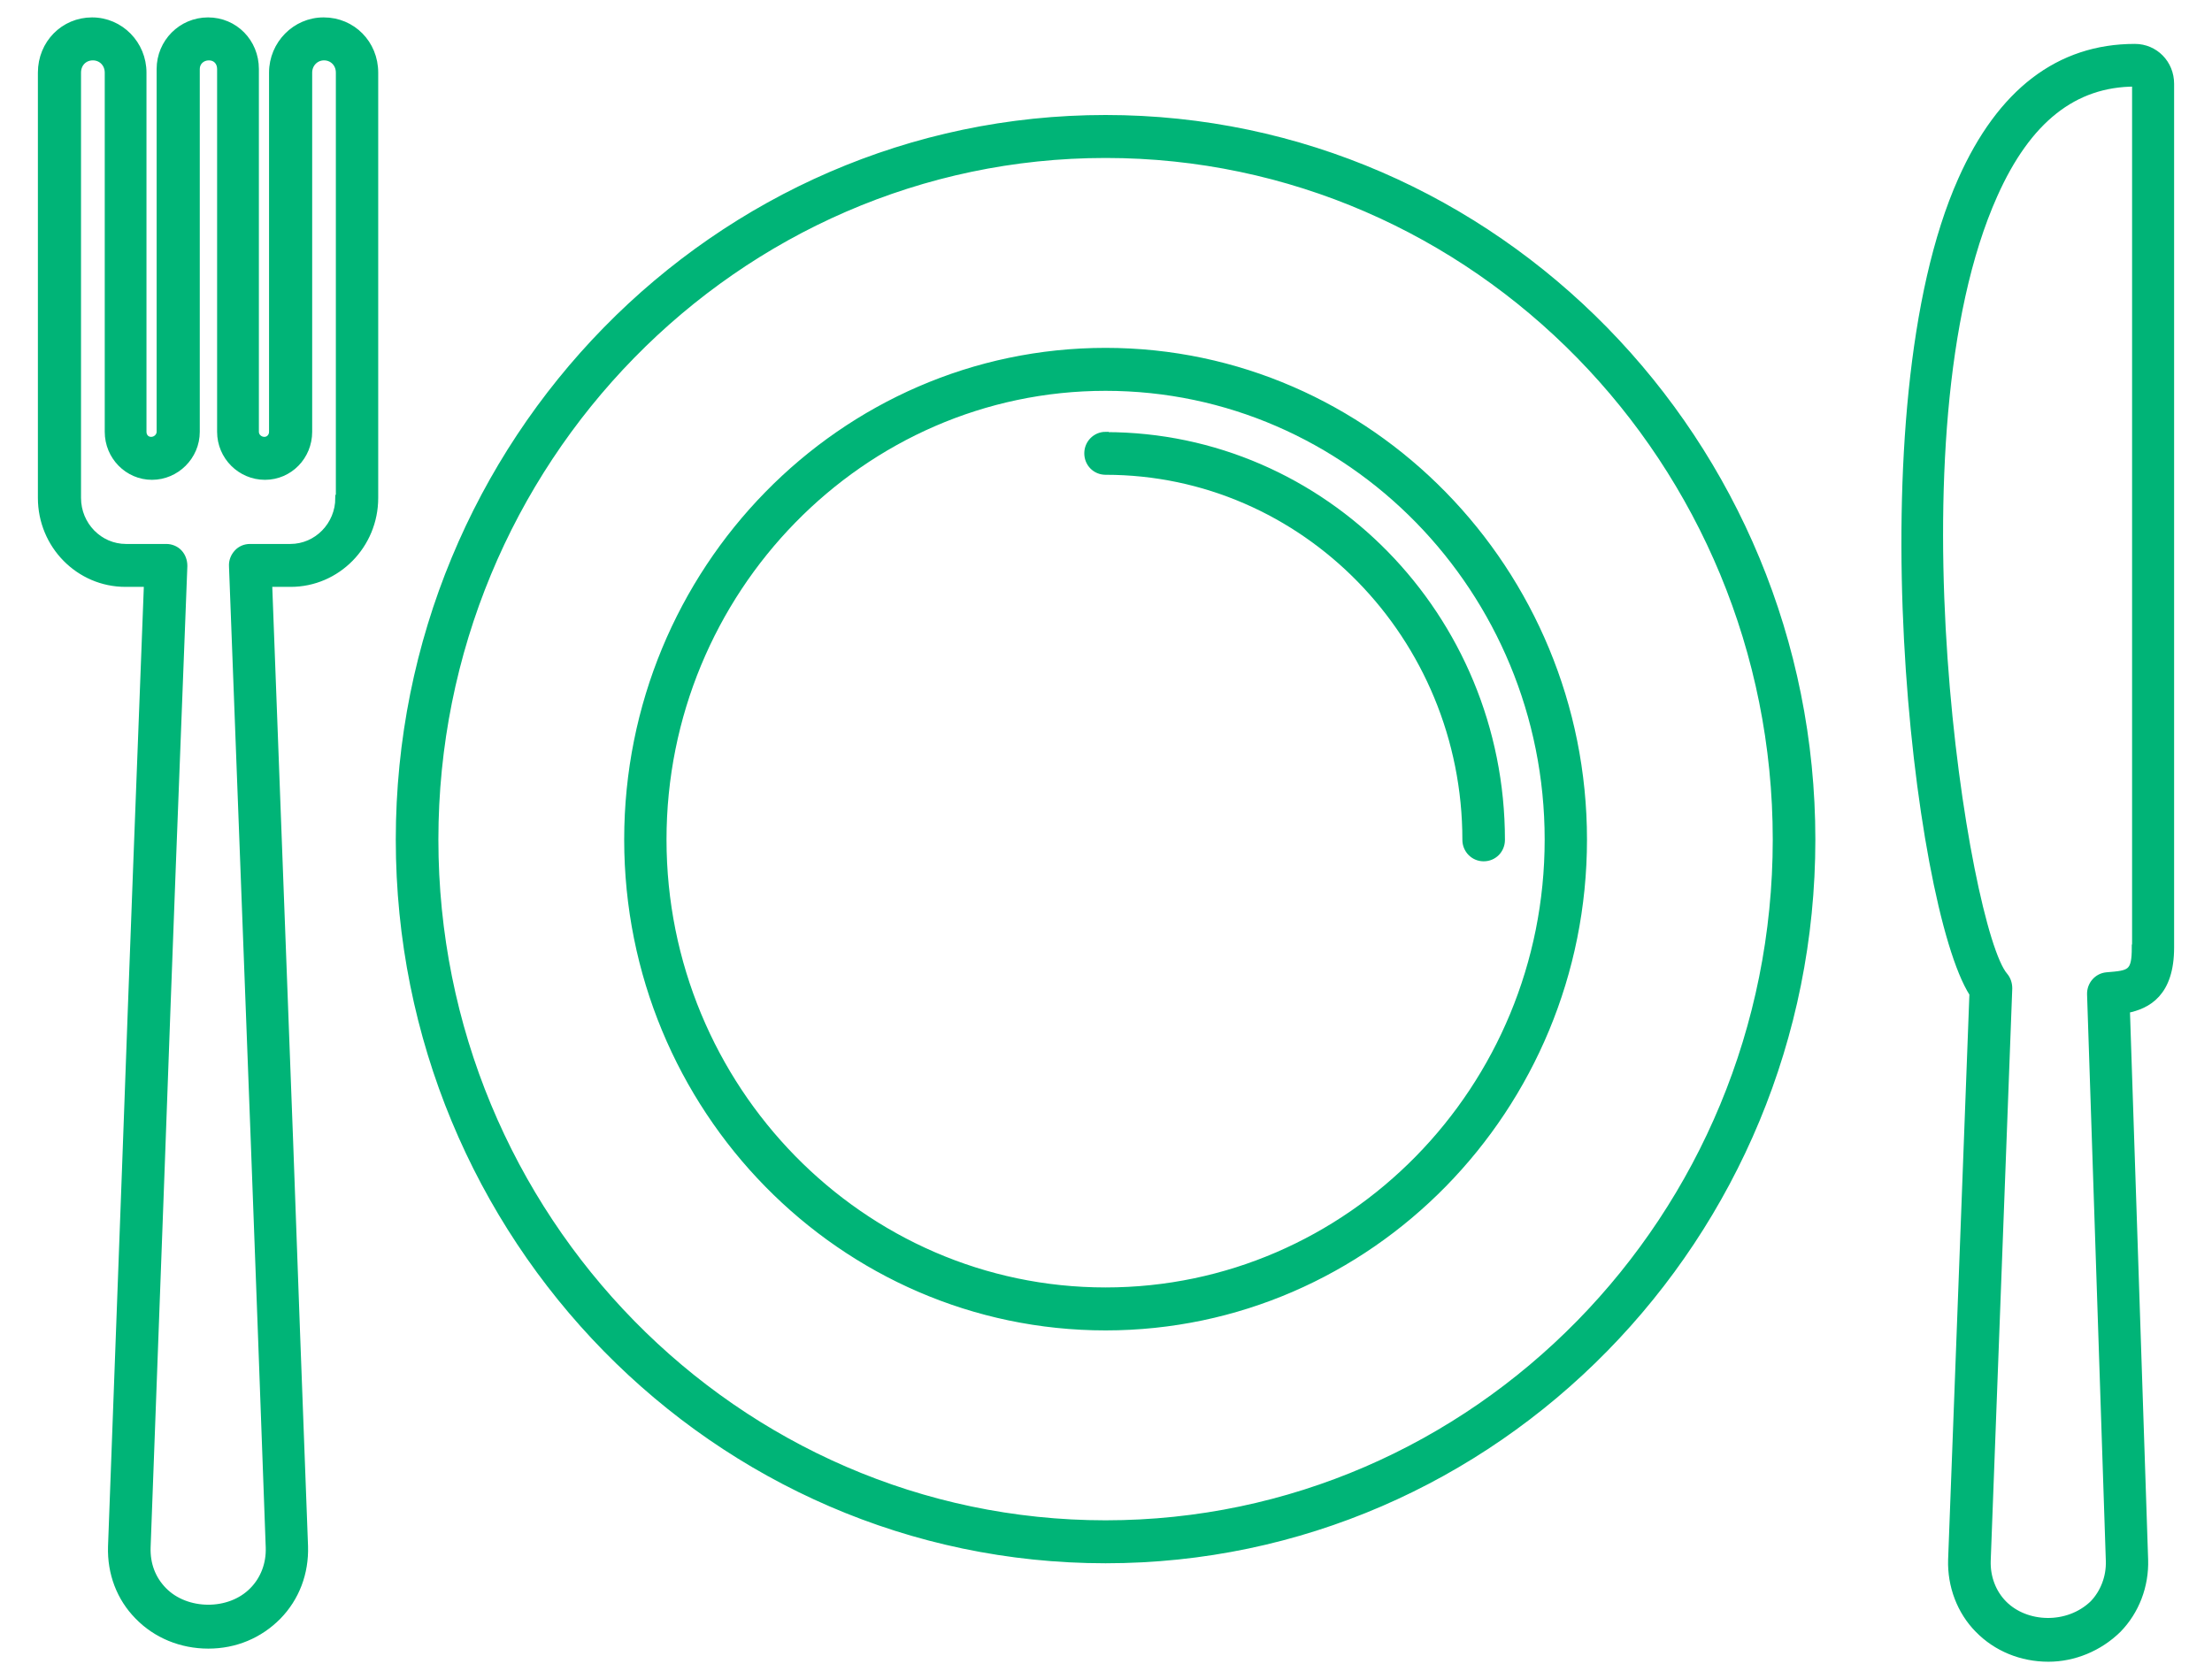 <svg width="54" height="41" viewBox="0 0 54 41" fill="none" xmlns="http://www.w3.org/2000/svg">
<path d="M7.897 0.5C7.209 0.5 6.643 1.072 6.643 1.773V10.544C6.643 10.653 6.562 10.742 6.454 10.742C6.34 10.742 6.245 10.653 6.245 10.544V1.685C6.245 1.024 5.733 0.5 5.079 0.5C4.425 0.5 3.899 1.031 3.899 1.685V10.544C3.899 10.646 3.805 10.742 3.69 10.742C3.575 10.742 3.501 10.653 3.501 10.544V1.773C3.501 1.072 2.942 0.5 2.247 0.5C1.553 0.5 1 1.058 1 1.773V12.158C1 13.316 1.924 14.255 3.063 14.255H3.589L3.326 21.147C3.245 23.271 3.157 25.689 3.056 28.474L2.712 37.763C2.692 38.416 2.921 39.022 3.366 39.472C3.811 39.928 4.425 40.18 5.086 40.18C5.746 40.18 6.34 39.928 6.791 39.472C7.236 39.016 7.465 38.409 7.445 37.756C7.304 34.01 7.182 30.742 7.081 27.868L6.569 14.255H7.095C8.234 14.255 9.158 13.316 9.158 12.158V1.773C9.158 1.058 8.605 0.5 7.904 0.5H7.897ZM8.261 12.158C8.261 12.819 7.735 13.357 7.088 13.357H6.104C5.982 13.357 5.868 13.404 5.787 13.493C5.706 13.581 5.659 13.697 5.665 13.82L6.198 27.895C6.306 30.769 6.427 34.038 6.562 37.783C6.576 38.185 6.434 38.559 6.164 38.832C5.598 39.41 4.546 39.39 4 38.832C3.724 38.552 3.589 38.191 3.602 37.783L3.946 28.494C4.047 25.709 4.135 23.292 4.216 21.174L4.499 13.82C4.499 13.697 4.459 13.581 4.378 13.493C4.297 13.404 4.175 13.357 4.061 13.357H3.076C2.429 13.357 1.903 12.819 1.903 12.158V1.773C1.903 1.556 2.058 1.399 2.267 1.399C2.476 1.399 2.632 1.562 2.632 1.773V10.544C2.632 11.15 3.117 11.641 3.71 11.641C4.304 11.641 4.802 11.15 4.802 10.544V1.685C4.802 1.521 4.931 1.399 5.099 1.399C5.268 1.399 5.375 1.521 5.375 1.685V10.544C5.375 11.15 5.868 11.641 6.468 11.641C7.068 11.641 7.546 11.15 7.546 10.544V1.773C7.546 1.562 7.708 1.399 7.91 1.399C8.113 1.399 8.274 1.556 8.274 1.773V12.158H8.261Z" fill="#00B477" stroke="#00B477" stroke-width="0.15"/>
<path d="M52.117 1.147C50.263 1.147 48.834 2.237 47.876 4.388C45.375 9.986 46.764 22.1 48.153 24.266L47.633 38.083C47.613 38.723 47.849 39.349 48.287 39.792C48.732 40.248 49.346 40.5 50.007 40.5C50.627 40.5 51.247 40.248 51.712 39.792C52.151 39.342 52.386 38.723 52.366 38.083L51.921 24.661C52.434 24.559 53 24.259 53 23.135V2.046C53 1.542 52.609 1.147 52.117 1.147ZM52.117 23.135C52.117 23.762 51.995 23.769 51.429 23.816C51.193 23.837 51.018 24.041 51.025 24.279L51.483 38.11C51.497 38.505 51.348 38.886 51.092 39.152C50.478 39.744 49.461 39.703 48.921 39.158C48.651 38.886 48.51 38.505 48.523 38.11L49.049 24.136C49.049 24.021 49.016 23.912 48.941 23.823C47.984 22.72 46.056 10.633 48.692 4.756C49.508 2.931 50.634 2.039 52.124 2.039V23.135H52.117Z" fill="#00B477" stroke="#00B477" stroke-width="0.15"/>
<path d="M26.99 10.619C26.747 10.619 26.545 10.817 26.545 11.069C26.545 11.32 26.74 11.518 26.99 11.518C31.837 11.518 35.775 15.549 35.775 20.507C35.775 20.752 35.97 20.956 36.219 20.956C36.469 20.956 36.664 20.759 36.664 20.507C36.664 15.059 32.323 10.626 26.99 10.626V10.619Z" fill="#00B477" stroke="#00B477" stroke-width="0.15"/>
<path d="M26.99 8.569C20.551 8.569 15.313 13.922 15.313 20.5C15.313 27.078 20.551 32.41 26.99 32.41C33.428 32.41 38.667 27.064 38.667 20.5C38.667 13.935 33.428 8.569 26.99 8.569ZM26.99 31.511C21.037 31.511 16.196 26.567 16.196 20.5C16.196 14.433 21.037 9.468 26.99 9.468C32.943 9.468 37.784 14.419 37.784 20.5C37.784 26.581 32.943 31.511 26.99 31.511Z" fill="#00B477" stroke="#00B477" stroke-width="0.15"/>
<path d="M26.99 2.883C17.477 2.883 9.737 10.783 9.737 20.5C9.737 30.217 17.477 38.096 26.99 38.096C36.503 38.096 44.242 30.204 44.242 20.5C44.242 10.796 36.503 2.883 26.99 2.883ZM26.99 37.197C17.969 37.197 10.627 29.707 10.627 20.5C10.627 11.293 17.969 3.782 26.99 3.782C36.011 3.782 43.352 11.28 43.352 20.5C43.352 29.72 36.011 37.197 26.99 37.197Z" fill="#00B477" stroke="#00B477" stroke-width="0.15"/>
</svg>

